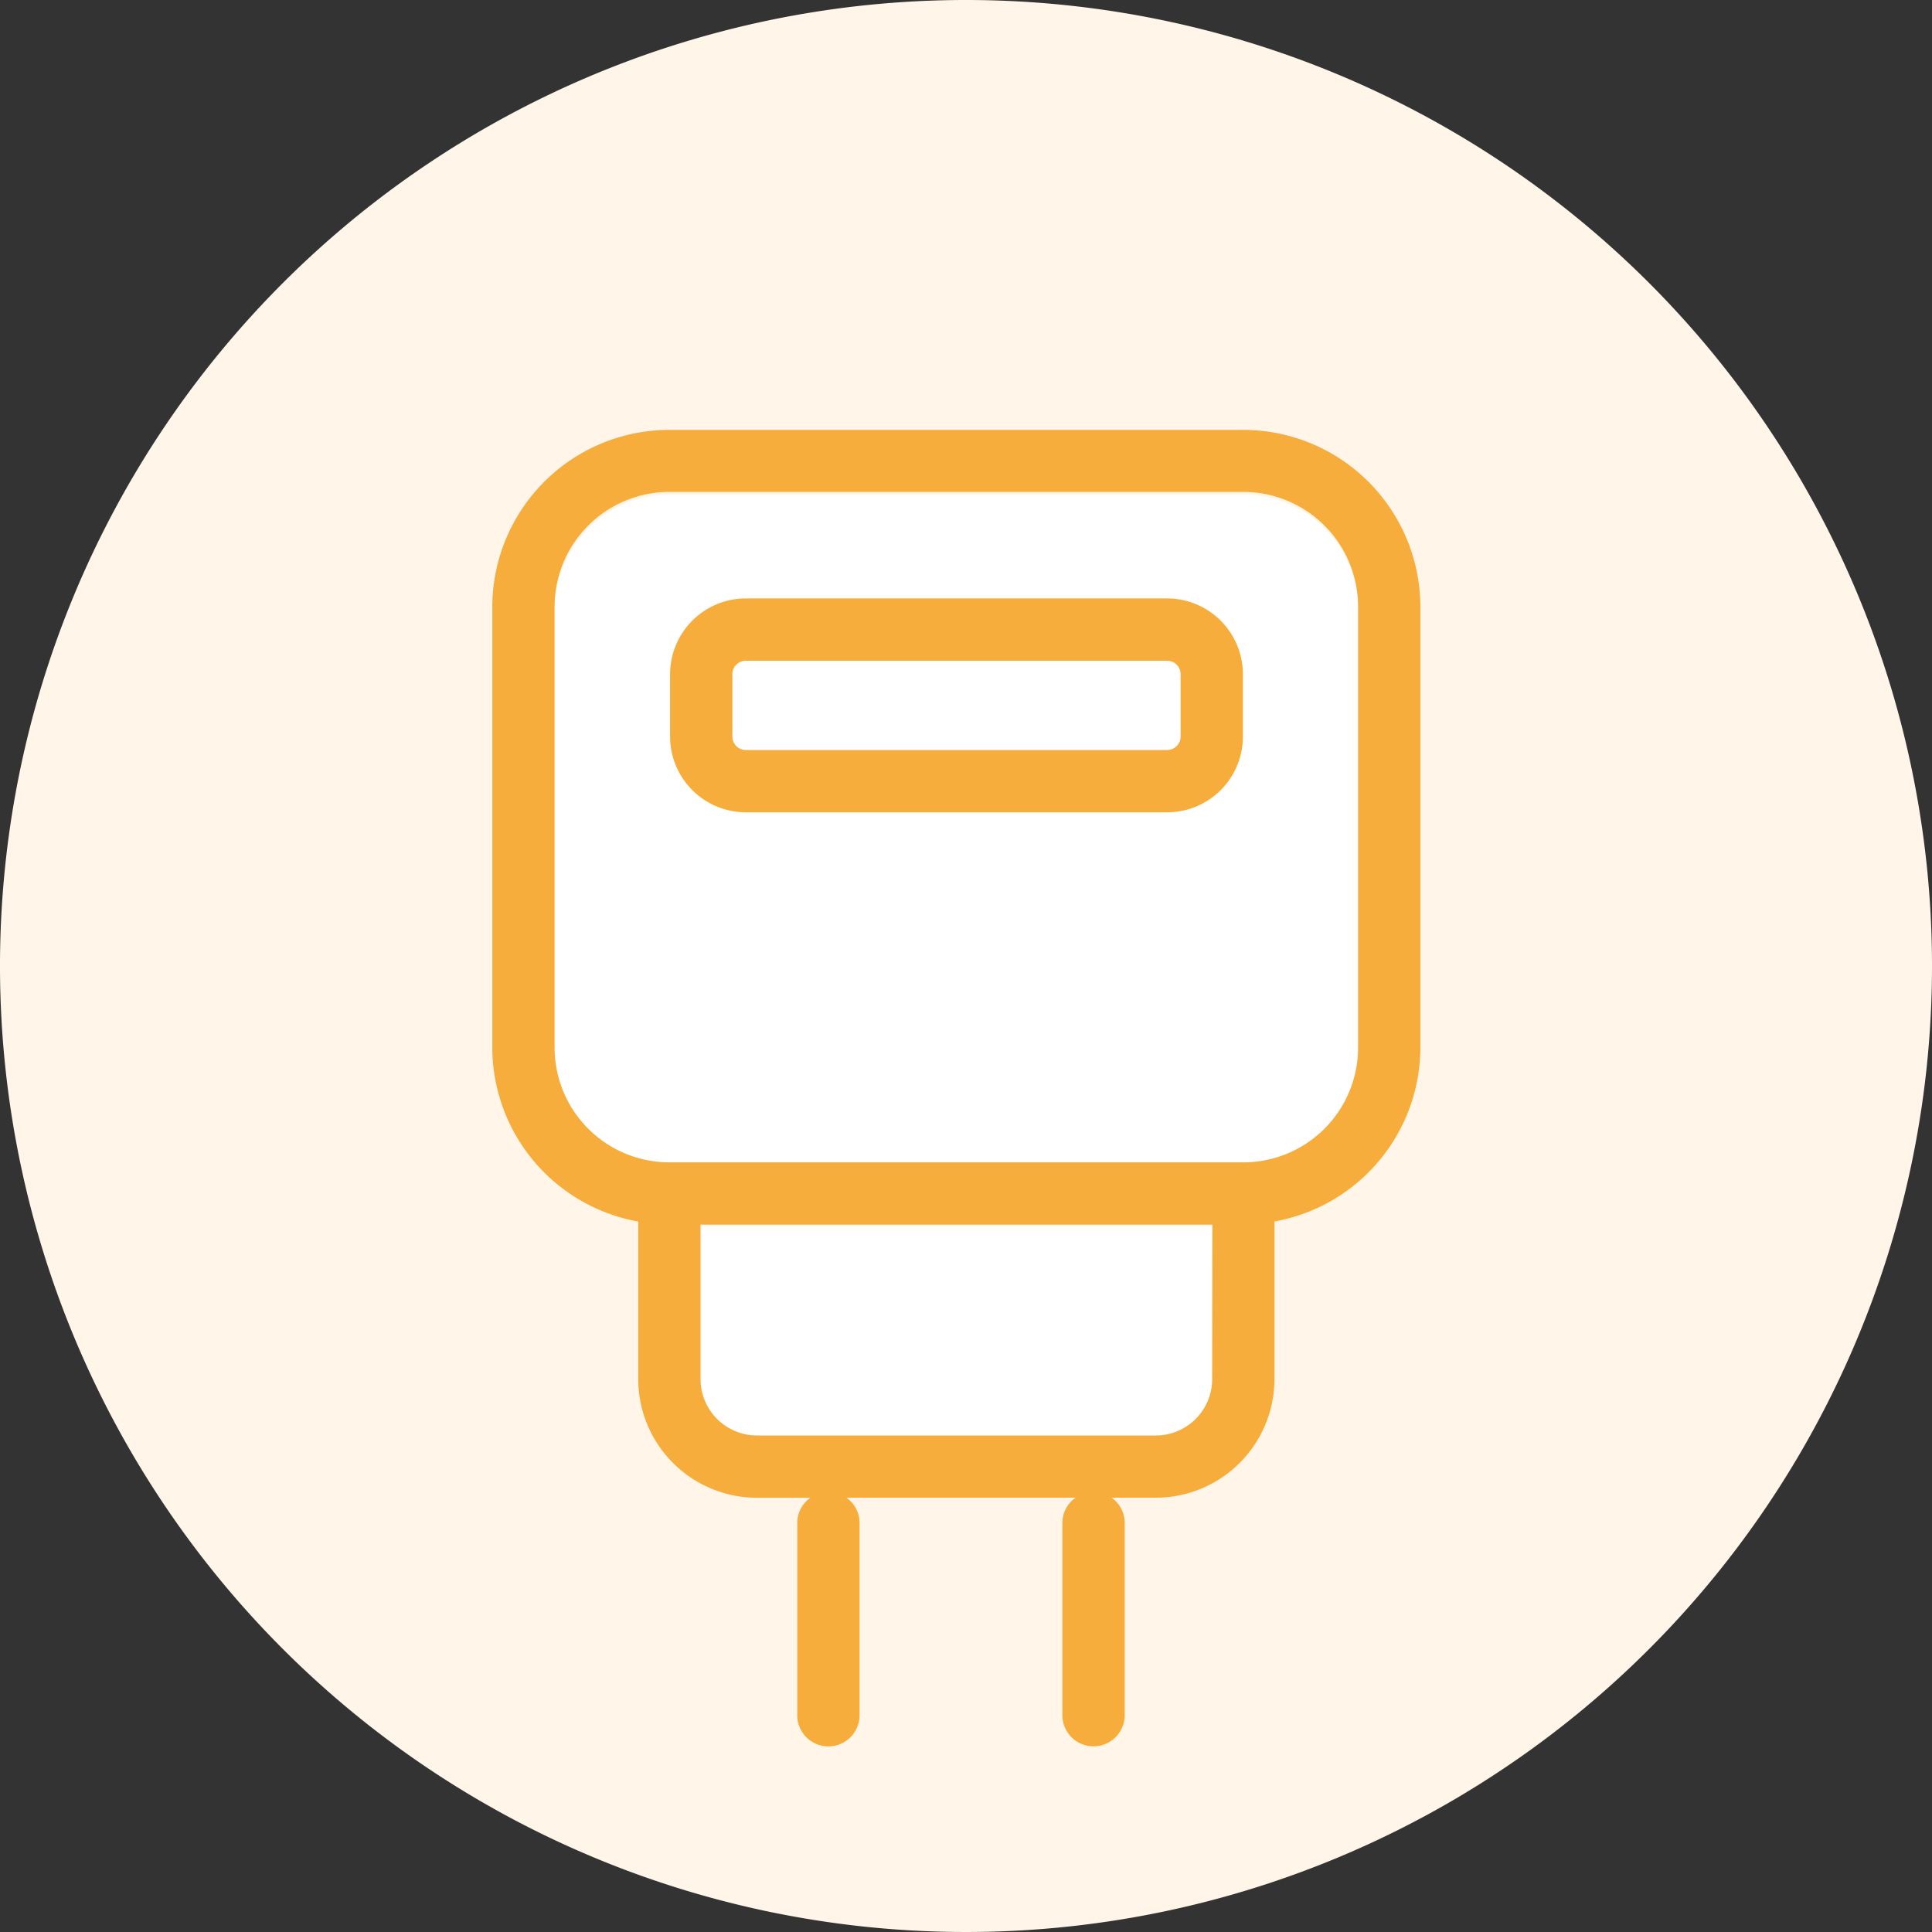 <svg xmlns="http://www.w3.org/2000/svg" width="38" height="38" viewBox="0 0 38 38"><rect x="0" y="0" width="38" height="38" fill="#333333" stroke="none"/><g transform="translate(12031 -8585.21)"><path d="M38,286.21a19,19,0,1,1-19-19,19,19,0,0,1,19,19" transform="translate(-12031 8318)" fill="#fff6e9"/><path d="M15.786,297.028h7.851a1.11,1.11,0,0,0,1.108-1.109v-3.037H14.677v3.037a1.111,1.111,0,0,0,1.109,1.109" transform="translate(-12031.898 8316.44)" fill="#fff"/><path d="M25.18,277.581H13.886a2.259,2.259,0,0,0-2.257,2.257v8.668a2.259,2.259,0,0,0,2.257,2.258H25.18a2.259,2.259,0,0,0,2.257-2.258v-8.668a2.259,2.259,0,0,0-2.257-2.257M13.9,281.106a1.491,1.491,0,0,1,1.489-1.489h8.288a1.491,1.491,0,0,1,1.489,1.489v1.228a1.49,1.49,0,0,1-1.489,1.489H15.389a1.491,1.491,0,0,1-1.489-1.489Z" transform="translate(-12031.721 8317.36)" fill="#fff"/><path d="M15.606,282.8h8.288a.264.264,0,0,0,.264-.264v-1.228a.264.264,0,0,0-.264-.264H15.606a.264.264,0,0,0-.264.264v1.228a.264.264,0,0,0,.264.264" transform="translate(-12031.938 8317.161)" fill="#fff"/><path d="M25.1,276.28H13.81a3.486,3.486,0,0,0-3.482,3.482v8.668a3.484,3.484,0,0,0,2.87,3.421v3.1a2.336,2.336,0,0,0,2.333,2.333h1.054a.6.6,0,0,0-.259.487v3.815a.613.613,0,0,0,1.225,0V297.77a.6.6,0,0,0-.258-.487H21.8a.6.6,0,0,0-.259.487v3.815a.613.613,0,0,0,1.225,0V297.77a.6.6,0,0,0-.258-.487h.871a2.336,2.336,0,0,0,2.333-2.333v-3.1a3.484,3.484,0,0,0,2.87-3.421v-8.668A3.486,3.486,0,0,0,25.1,276.28m-.613,18.67a1.11,1.11,0,0,1-1.108,1.109H15.532a1.11,1.11,0,0,1-1.108-1.109v-3.038H24.491Zm2.87-6.52a2.259,2.259,0,0,1-2.257,2.257H13.81a2.259,2.259,0,0,1-2.257-2.257v-8.668A2.26,2.26,0,0,1,13.81,277.5H25.1a2.26,2.26,0,0,1,2.257,2.258Z" transform="translate(-12031.645 8317.385)" fill="#f6ad3c"/><path d="M23.818,279.743H15.53a1.491,1.491,0,0,0-1.489,1.489v1.228a1.491,1.491,0,0,0,1.489,1.489h8.288a1.49,1.49,0,0,0,1.489-1.489v-1.228a1.491,1.491,0,0,0-1.489-1.489m.264,2.717a.264.264,0,0,1-.264.264H15.53a.264.264,0,0,1-.264-.264v-1.228a.264.264,0,0,1,.264-.264h8.288a.264.264,0,0,1,.264.264Z" transform="translate(-12031.861 8317.238)" fill="#f6ad3c"/></g></svg>